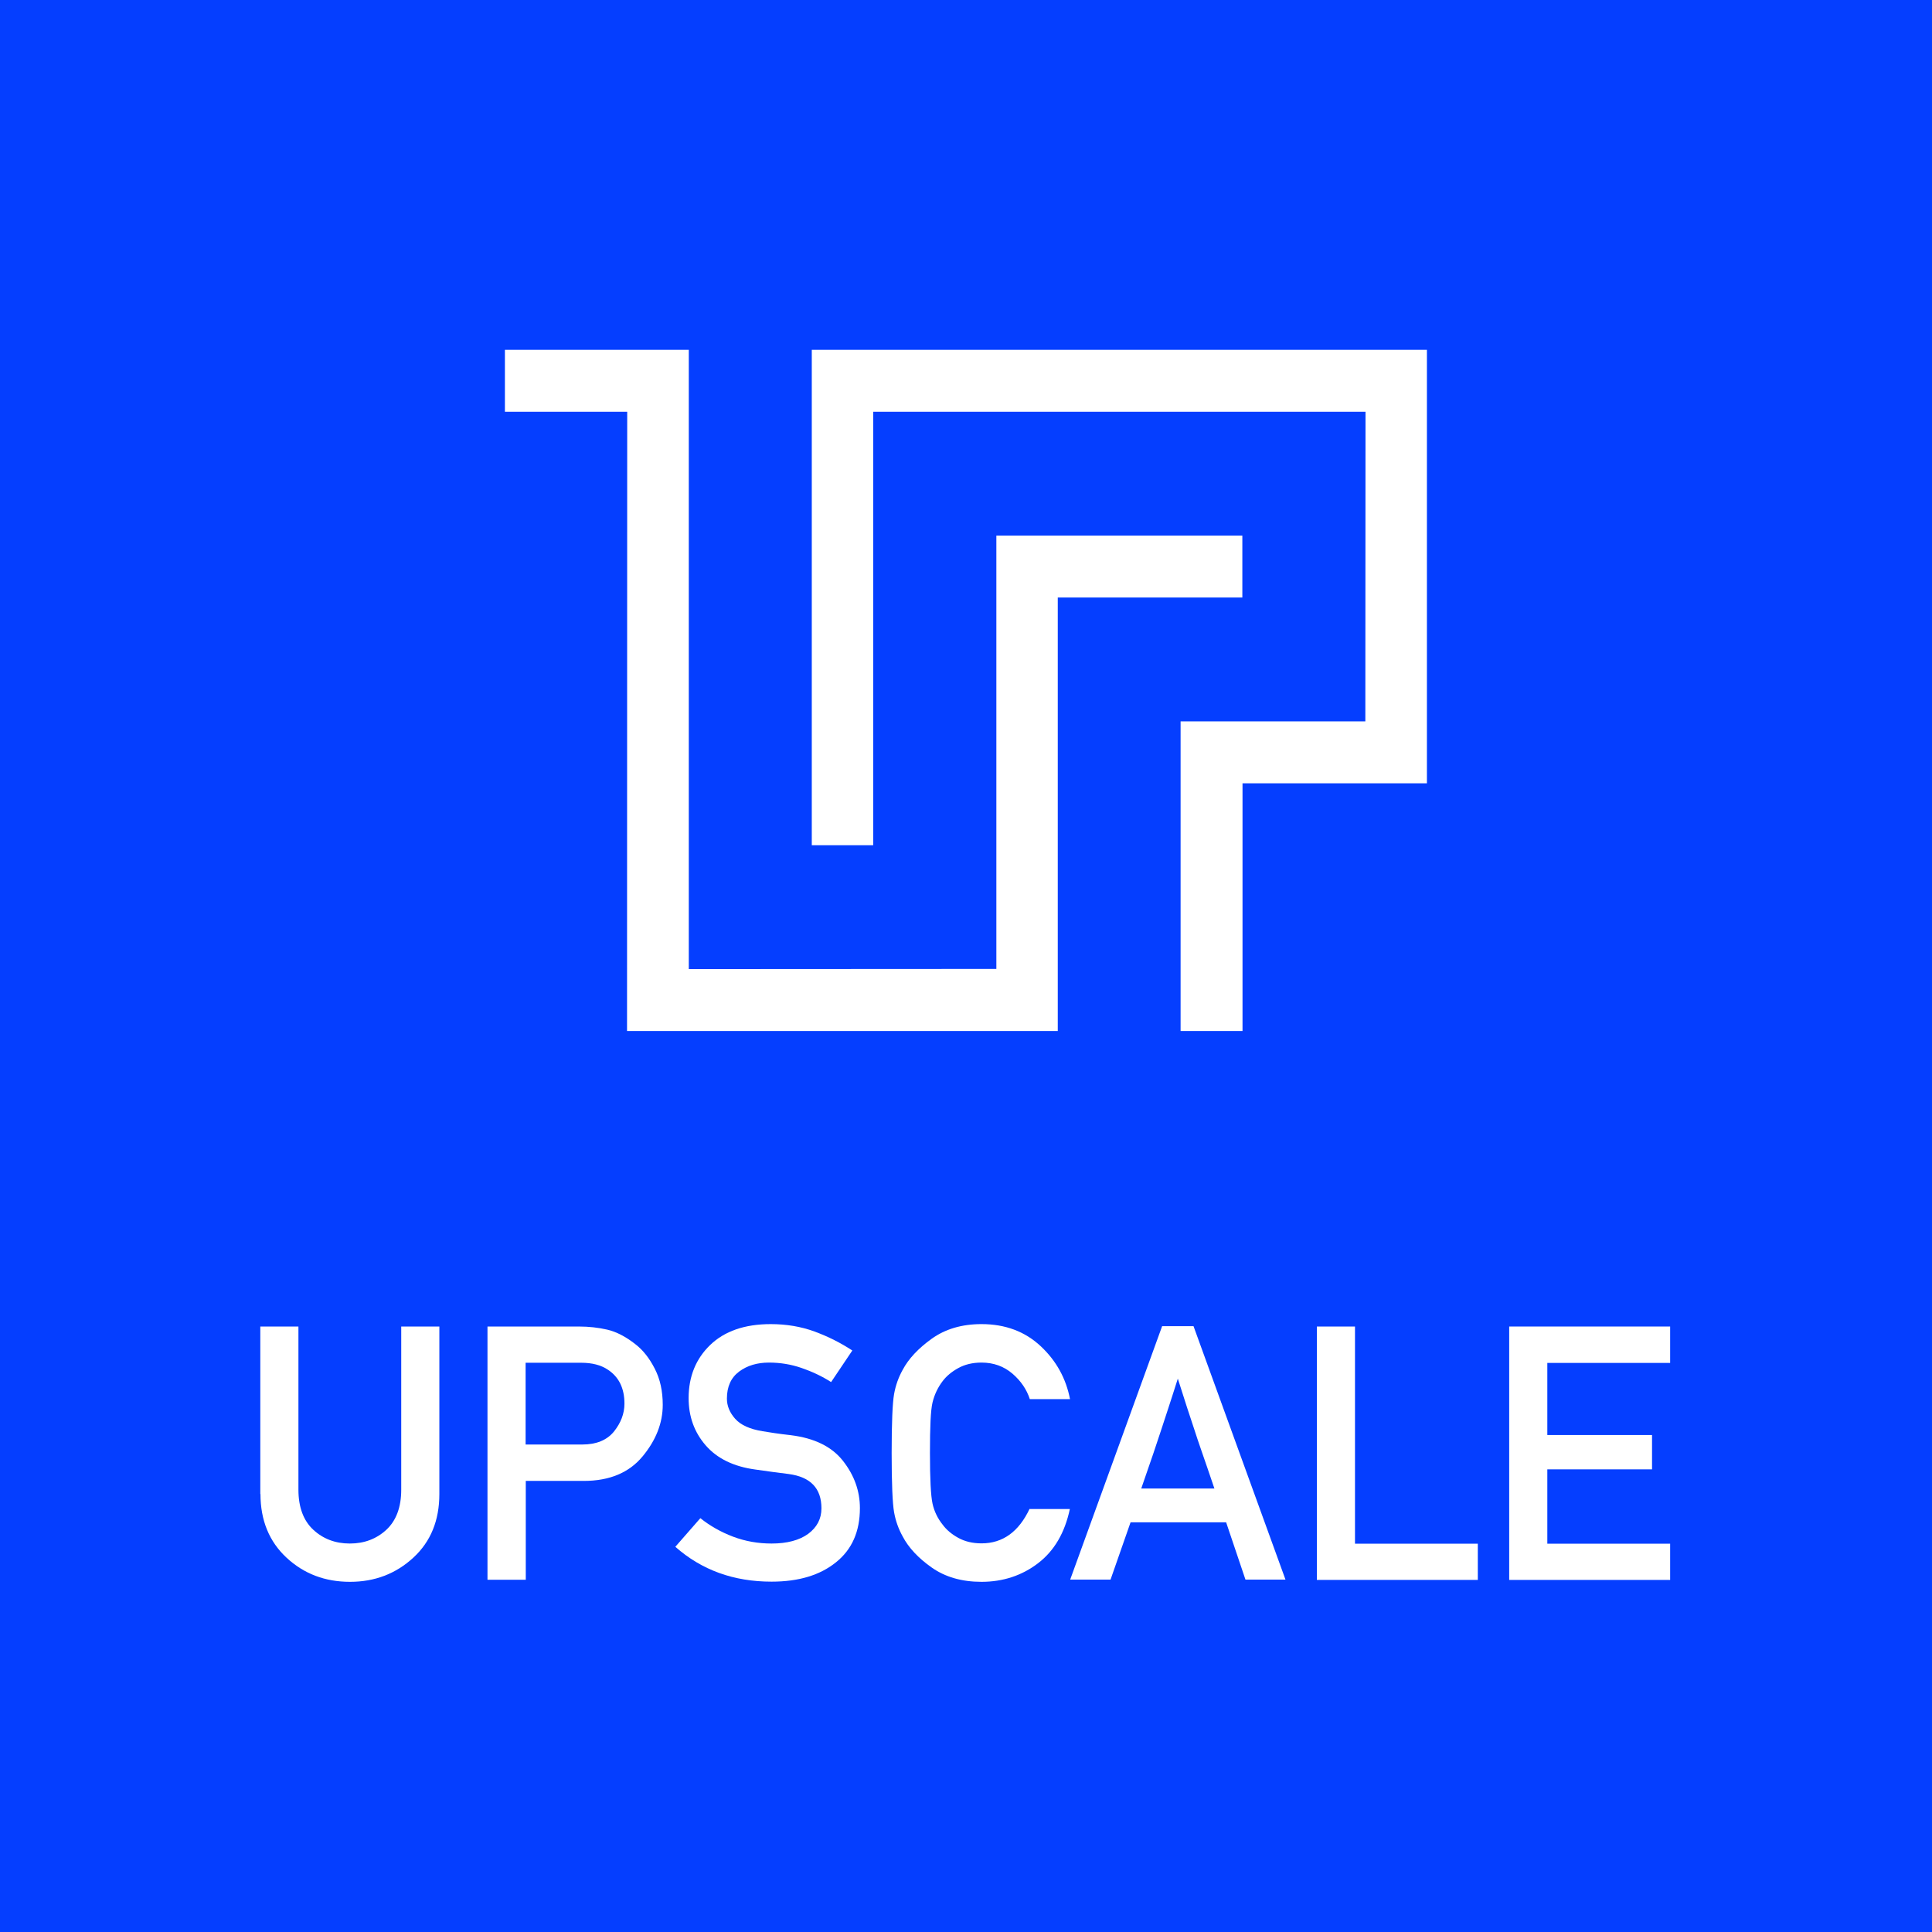 <svg xmlns="http://www.w3.org/2000/svg" id="Calque_5" viewBox="0 0 112 112"><rect x="0" y="0" width="112" height="112" fill="#333333" stroke="none"/><g id="Logo_x2B_Txt"><polygon id="BG" points="113.79 113.78 -1.79 113.78 -1.79 -1.79 113.79 -1.8 113.79 113.78" style="fill:#053eff;"></polygon><g id="Txt"><path id="E" d="M87.49,91.58v-14.68h9.33v2.11h-7.12v4.18h6.07v1.99h-6.07v4.31h7.12v2.1h-9.33Z" style="fill:#fff;"></path><path id="L" d="M76.34,91.58v-14.68h2.21v12.59h7.12v2.1h-9.33Z" style="fill:#fff;"></path><path id="A" d="M62.04,91.57l5.33-14.69h1.82l5.33,14.69h-2.32l-1.12-3.32h-5.54l-1.16,3.32h-2.33ZM66.18,86.29h4.22c-.31-.91-.55-1.62-.73-2.13-.18-.51-.33-.97-.46-1.37-.13-.4-.26-.8-.4-1.21-.13-.41-.31-.96-.53-1.66-.23.73-.42,1.31-.56,1.74-.14.43-.28.85-.41,1.25-.13.4-.28.85-.45,1.35s-.4,1.17-.7,2.03Z" style="fill:#fff;"></path><path id="C" d="M59.69,87.48h2.33c-.29,1.37-.9,2.42-1.84,3.14s-2.04,1.08-3.28,1.08c-1.15,0-2.11-.28-2.89-.83-.78-.55-1.34-1.15-1.68-1.8-.24-.43-.41-.9-.5-1.41-.09-.51-.14-1.65-.14-3.42s.05-2.91.14-3.42c.09-.51.26-.98.5-1.41.34-.64.9-1.24,1.68-1.8.78-.56,1.74-.85,2.89-.85,1.38,0,2.52.43,3.43,1.28s1.47,1.88,1.7,3.07h-2.33c-.18-.56-.52-1.06-1.01-1.48-.49-.42-1.09-.64-1.79-.64-.52,0-.97.11-1.35.32-.38.21-.68.46-.9.75-.29.38-.48.79-.59,1.24s-.15,1.43-.15,2.93.05,2.49.15,2.94.3.86.59,1.22c.22.3.52.55.9.76.38.21.83.32,1.35.32,1.23,0,2.16-.67,2.79-2.01Z" style="fill:#fff;"></path><path id="S" d="M39.14,89.68l1.46-1.67c.55.44,1.18.8,1.89,1.07s1.46.4,2.24.4c.9,0,1.61-.19,2.12-.56.51-.38.77-.87.77-1.48,0-1.16-.63-1.82-1.9-1.99-.33-.04-.64-.08-.93-.12s-.62-.09-1-.14c-1.26-.17-2.22-.64-2.88-1.4-.66-.76-.99-1.67-.99-2.74,0-1.25.42-2.28,1.25-3.08s2-1.21,3.51-1.21c.9,0,1.75.14,2.54.43.79.29,1.52.66,2.19,1.1l-1.23,1.83c-.53-.34-1.11-.61-1.72-.82s-1.24-.31-1.88-.31c-.68,0-1.26.17-1.73.52-.47.35-.71.87-.71,1.57,0,.42.16.81.48,1.17.32.36.85.6,1.59.72.19.03.43.07.7.11.27.04.59.08.94.12,1.36.17,2.37.66,3.02,1.49s.98,1.74.98,2.74c0,1.35-.46,2.4-1.39,3.14-.93.75-2.17,1.12-3.73,1.12-2.2,0-4.05-.67-5.58-2.02Z" style="fill:#fff;"></path><path id="P" d="M28.26,91.58v-14.68h5.3c.57,0,1.11.06,1.64.18.52.12,1.07.4,1.64.85.44.34.81.81,1.12,1.42.31.6.46,1.3.46,2.09,0,1.05-.39,2.05-1.17,2.99s-1.91,1.42-3.41,1.42h-3.36v5.73h-2.21ZM30.47,79v4.74h3.28c.82,0,1.43-.25,1.84-.75.4-.5.61-1.04.61-1.62,0-.89-.32-1.54-.95-1.96-.41-.28-.93-.41-1.57-.41h-3.2Z" style="fill:#fff;"></path><path id="U" d="M15.09,86.61v-9.71h2.21v9.46c0,1.01.29,1.79.86,2.32.57.53,1.28.8,2.12.8s1.55-.27,2.12-.8c.57-.53.86-1.31.86-2.32v-9.46h2.21v9.71c0,1.53-.5,2.76-1.51,3.69-1.01.93-2.23,1.4-3.67,1.4s-2.67-.46-3.68-1.4c-1-.93-1.51-2.16-1.51-3.69Z" style="fill:#fff;"></path></g><g id="Logo"><polygon id="P-2" points="72.03 59.77 68.44 59.77 68.44 41.82 79.15 41.82 79.16 23.87 50.62 23.87 50.62 49 47.06 49 47.06 20.28 82.72 20.28 82.72 45.41 72.03 45.41 72.03 59.77" style="fill:#fff;"></polygon><polygon id="U-2" points="61.32 59.77 36.35 59.77 36.36 23.87 29.27 23.87 29.27 20.28 39.93 20.28 39.93 56.18 57.76 56.17 57.76 31.05 72.02 31.05 72.02 34.64 61.32 34.64 61.32 59.77" style="fill:#fff;"></polygon></g></g></svg>
